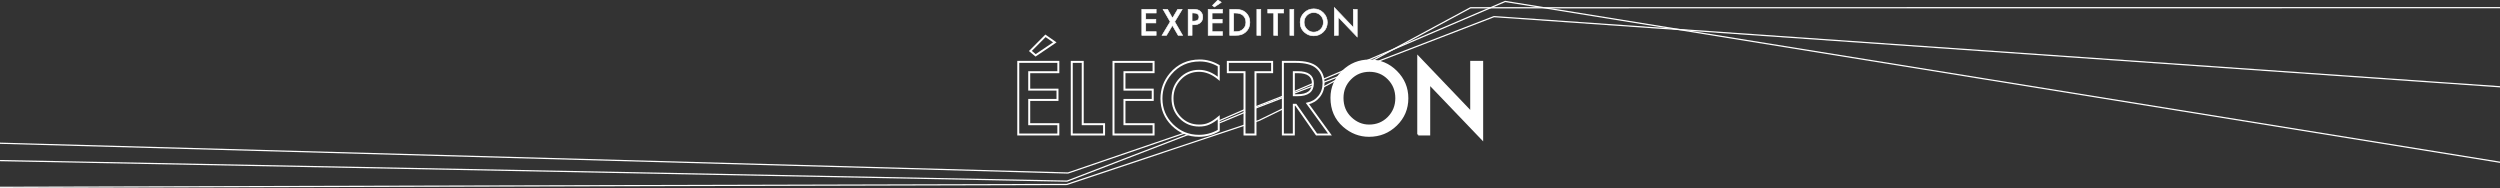 <?xml version="1.0" encoding="utf-8"?>
<!-- Generator: Adobe Illustrator 16.0.3, SVG Export Plug-In . SVG Version: 6.00 Build 0)  -->
<!DOCTYPE svg PUBLIC "-//W3C//DTD SVG 1.1//EN" "http://www.w3.org/Graphics/SVG/1.1/DTD/svg11.dtd">
<svg version="1.1" id="Calque_1" xmlns="http://www.w3.org/2000/svg" xmlns:xlink="http://www.w3.org/1999/xlink" x="0px" y="0px"
	 width="1008px" height="75.875px" viewBox="0 0 1008 75.875" enable-background="new 0 0 1008 75.875" xml:space="preserve">
<rect x="0" y="0" width="1008" height="75.875" fill="#333333" stroke="none"/>
<path fill="#FFFFFF" d="M533.623,32.203l-0.197-0.461l73.369-31.385c0.045-0.018,0.092-0.024,0.139-0.016l402.147,65l-0.08,0.492
	L606.925,0.846L533.623,32.203z"/>
<rect x="525.264" y="31.214" transform="matrix(0.394 0.919 -0.919 0.394 350.914 -461.525)" fill="#FFFFFF" width="0.5" height="8.37"/>
<rect x="511.447" y="34.964" transform="matrix(0.363 0.932 -0.932 0.363 363.868 -450.72)" fill="#FFFFFF" width="0.5" height="11.789"/>
<rect x="496.328" y="41.012" transform="matrix(0.398 0.917 -0.917 0.398 341.692 -427.421)" fill="#FFFFFF" width="0.5" height="11.355"/>
<path fill="#FFFFFF" d="M430.626,70.002c-0.002,0-0.005,0-0.007,0L-0.014,58L0,57.5l430.588,12.002l47.041-16.104l0.162,0.473
	l-47.083,16.118C430.681,69.998,430.653,70.002,430.626,70.002z"/>
<path fill="#FFFFFF" d="M533.743,33.422l-0.18-0.467l68.714-26.482c0.034-0.013,0.072-0.018,0.107-0.017l406.984,28.377l-0.035,0.5
	L602.405,6.959L533.743,33.422z"/>
<rect x="525.192" y="32.305" transform="matrix(0.359 0.933 -0.933 0.359 370.608 -467.072)" fill="#FFFFFF" width="0.5" height="8.097"/>
<rect x="511.479" y="35.72" transform="matrix(0.359 0.933 -0.933 0.359 366.755 -450.888)" fill="#FFFFFF" width="0.5" height="11.838"/>
<rect x="496.33" y="41.991" transform="matrix(0.384 0.923 -0.923 0.384 350.121 -429.251)" fill="#FFFFFF" width="0.499" height="11.264"/>
<path fill="#FFFFFF" d="M430.238,73.279c-0.001,0-0.003,0-0.005,0L0,65l0.01-0.5l430.184,8.278l48.93-18.847l0.18,0.467
	l-48.976,18.864C430.299,73.273,430.269,73.279,430.238,73.279z"/>
<path fill="#FFFFFF" d="M533.64,35.33l-0.236-0.44L592.795,2.91c0.036-0.02,0.077-0.03,0.118-0.03l416.588-0.042v0.5L592.977,3.38
	L533.64,35.33z"/>
<polygon fill="#FFFFFF" points="506.138,49.305 505.987,48.828 507.445,48.371 517.128,43.653 517.347,44.103 507.63,48.834 "/>
<path fill="#FFFFFF" d="M-2.167,75.781l-0.002-0.5l432.239-1.151l71.634-23.911l0.158,0.475l-71.672,23.924
	c-0.025,0.008-0.051,0.013-0.078,0.013L-2.167,75.781z"/>
<path fill="none" stroke="#FFFFFF" stroke-width="0.8" stroke-miterlimit="10" d="M426.72,29.104h-11.737v7.035h11.396v4.152
	h-11.396v9.784h11.737v4.153h-16.156V24.951h16.156V29.104z M425.298,17.082l-7.736,5.233l-2.105-1.764l6.087-6.105L425.298,17.082z
	"/>
<path fill="none" stroke="#FFFFFF" stroke-width="0.8" stroke-miterlimit="10" d="M436.553,24.951v25.124h8.608v4.153h-13.027
	V24.951H436.553z"/>
<path fill="none" stroke="#FFFFFF" stroke-width="0.8" stroke-miterlimit="10" d="M465.119,29.104h-11.737v7.035h11.396v4.152
	h-11.396v9.784h11.737v4.153h-16.156V24.951h16.156V29.104z"/>
<path fill="#FFFFFF" stroke="#FFFFFF" stroke-width="0.8" stroke-miterlimit="10" d="M536.843,39.457
	c0-4.121,1.511-7.66,4.532-10.619c3.008-2.957,6.624-4.438,10.846-4.438c4.172,0,7.749,1.492,10.732,4.476
	c2.996,2.983,4.494,6.567,4.494,10.751c0,4.21-1.505,7.781-4.513,10.714c-3.021,2.946-6.669,4.418-10.941,4.418
	c-3.78,0-7.174-1.308-10.183-3.925C538.499,47.939,536.843,44.146,536.843,39.457z M541.299,39.514c0,3.236,1.087,5.896,3.262,7.982
	c2.161,2.086,4.658,3.129,7.489,3.129c3.072,0,5.663-1.062,7.774-3.186c2.111-2.148,3.167-4.766,3.167-7.85
	c0-3.123-1.043-5.739-3.129-7.851c-2.073-2.124-4.64-3.186-7.698-3.186c-3.047,0-5.619,1.062-7.718,3.186
	C542.348,33.838,541.299,36.43,541.299,39.514z"/>
<path fill="#FFFFFF" stroke="#FFFFFF" stroke-width="0.8" stroke-miterlimit="10" d="M571.838,54.229V22.96l21.352,22.337V24.951
	h4.418V56.01L576.256,33.73v20.498H571.838z"/>
<path fill="#FFFFFF" stroke="#FFFFFF" stroke-width="0.24" stroke-miterlimit="10" d="M466.166,5.25h-4.204v2.52h4.082v1.488h-4.082
	v3.505h4.204v1.487h-5.787V3.763h5.787V5.25z"/>
<path fill="#FFFFFF" stroke="#FFFFFF" stroke-width="0.24" stroke-miterlimit="10" d="M471.83,8.769l-2.887-5.006h1.8l2.003,3.552
	l2.106-3.552h1.813l-3.022,5.006l3.172,5.481h-1.773l-2.323-4.014l-2.391,4.014h-1.793L471.83,8.769z"/>
<path fill="#FFFFFF" stroke="#FFFFFF" stroke-width="0.24" stroke-miterlimit="10" d="M480.645,9.991v4.259h-1.583V3.763h1.793
	c0.878,0,1.542,0.062,1.99,0.184c0.453,0.122,0.851,0.353,1.195,0.692c0.602,0.589,0.903,1.332,0.903,2.229
	c0,0.959-0.322,1.721-0.964,2.281c-0.643,0.563-1.51,0.843-2.602,0.843H480.645z M480.645,8.523h0.591
	c1.454,0,2.18-0.559,2.18-1.677c0-1.083-0.75-1.624-2.248-1.624h-0.523V8.523z"/>
<path fill="#FFFFFF" stroke="#FFFFFF" stroke-width="0.24" stroke-miterlimit="10" d="M492.918,5.25h-4.204v2.52h4.082v1.488h-4.082
	v3.505h4.204v1.487h-5.787V3.763h5.787V5.25z M492.409,0.943l-2.771,1.875l-0.754-0.631L491.064,0L492.409,0.943z"/>
<path fill="#FFFFFF" stroke="#FFFFFF" stroke-width="0.24" stroke-miterlimit="10" d="M495.831,14.25V3.763h2.201
	c1.055,0,1.889,0.104,2.5,0.313c0.657,0.204,1.252,0.55,1.787,1.039c1.082,0.987,1.624,2.284,1.624,3.892
	c0,1.613-0.564,2.916-1.691,3.913c-0.566,0.498-1.159,0.845-1.78,1.039c-0.58,0.194-1.401,0.292-2.465,0.292H495.831z
	 M497.414,12.763h0.713c0.711,0,1.302-0.075,1.773-0.224c0.471-0.159,0.896-0.41,1.277-0.755c0.779-0.71,1.168-1.637,1.168-2.778
	c0-1.149-0.385-2.082-1.155-2.798c-0.693-0.639-1.714-0.958-3.063-0.958h-0.713V12.763z"/>
<path fill="#FFFFFF" stroke="#FFFFFF" stroke-width="0.24" stroke-miterlimit="10" d="M508.348,3.763V14.25h-1.582V3.763H508.348z"
	/>
<path fill="#FFFFFF" stroke="#FFFFFF" stroke-width="0.24" stroke-miterlimit="10" d="M515.153,5.25v9h-1.583v-9h-2.411V3.763h6.398
	V5.25H515.153z"/>
<path fill="#FFFFFF" stroke="#FFFFFF" stroke-width="0.24" stroke-miterlimit="10" d="M521.665,3.763V14.25h-1.582V3.763H521.665z"
	/>
<path fill="#FFFFFF" stroke="#FFFFFF" stroke-width="0.24" stroke-miterlimit="10" d="M524.219,8.959
	c0-1.477,0.541-2.744,1.623-3.804c1.078-1.06,2.373-1.589,3.886-1.589c1.494,0,2.775,0.533,3.845,1.603
	c1.072,1.068,1.609,2.353,1.609,3.851c0,1.508-0.539,2.787-1.616,3.838c-1.083,1.055-2.389,1.582-3.92,1.582
	c-1.354,0-2.569-0.468-3.647-1.405C524.813,11.998,524.219,10.639,524.219,8.959z M525.815,8.979c0,1.16,0.389,2.113,1.168,2.86
	c0.774,0.747,1.669,1.12,2.683,1.12c1.101,0,2.028-0.38,2.785-1.141c0.756-0.77,1.134-1.707,1.134-2.813
	c0-1.117-0.373-2.055-1.12-2.812c-0.743-0.761-1.662-1.142-2.758-1.142c-1.092,0-2.013,0.381-2.765,1.142
	C526.19,6.946,525.815,7.875,525.815,8.979z"/>
<path fill="#FFFFFF" stroke="#FFFFFF" stroke-width="0.24" stroke-miterlimit="10" d="M538.007,14.25V3.05l7.647,8.001V3.763h1.583
	v11.126l-7.648-7.98v7.342H538.007z"/>
<path fill="none" stroke="#FFFFFF" stroke-width="0.8" stroke-miterlimit="10" d="M491.391,26.525v5.232
	c-2.554-2.136-5.196-3.204-7.926-3.204c-3.009,0-5.543,1.081-7.604,3.243c-2.074,2.148-3.11,4.777-3.11,7.887
	c0,3.072,1.036,5.664,3.11,7.775c2.073,2.111,4.614,3.166,7.623,3.166c1.555,0,2.875-0.252,3.963-0.758
	c0.607-0.253,1.235-0.594,1.887-1.024c0.651-0.43,1.337-0.948,2.058-1.555v5.328c-2.529,1.429-5.183,2.143-7.964,2.143
	c-4.184,0-7.755-1.46-10.713-4.38c-2.945-2.945-4.418-6.498-4.418-10.656c0-3.729,1.232-7.055,3.698-9.975
	c3.034-3.577,6.959-5.365,11.775-5.365C486.397,24.383,488.938,25.097,491.391,26.525z"/>
<path fill="none" stroke="#FFFFFF" stroke-width="0.8" stroke-miterlimit="10" d="M506.209,29.104v25.125h-4.419V29.104h-6.731
	v-4.152h17.861v4.152H506.209z"/>
<path fill="none" stroke="#FFFFFF" stroke-width="0.8" stroke-miterlimit="10" d="M527.17,41.751l9.063,12.478h-5.403l-8.362-11.984
	h-0.797v11.984h-4.418V24.951h5.177c3.868,0,6.662,0.727,8.381,2.181c1.896,1.618,2.845,3.755,2.845,6.409
	c0,2.073-0.595,3.855-1.782,5.347C530.685,40.38,529.116,41.334,527.17,41.751z M521.671,38.395h1.403
	c4.185,0,6.276-1.599,6.276-4.797c0-2.996-2.035-4.494-6.105-4.494h-1.574V38.395z"/>
</svg>

